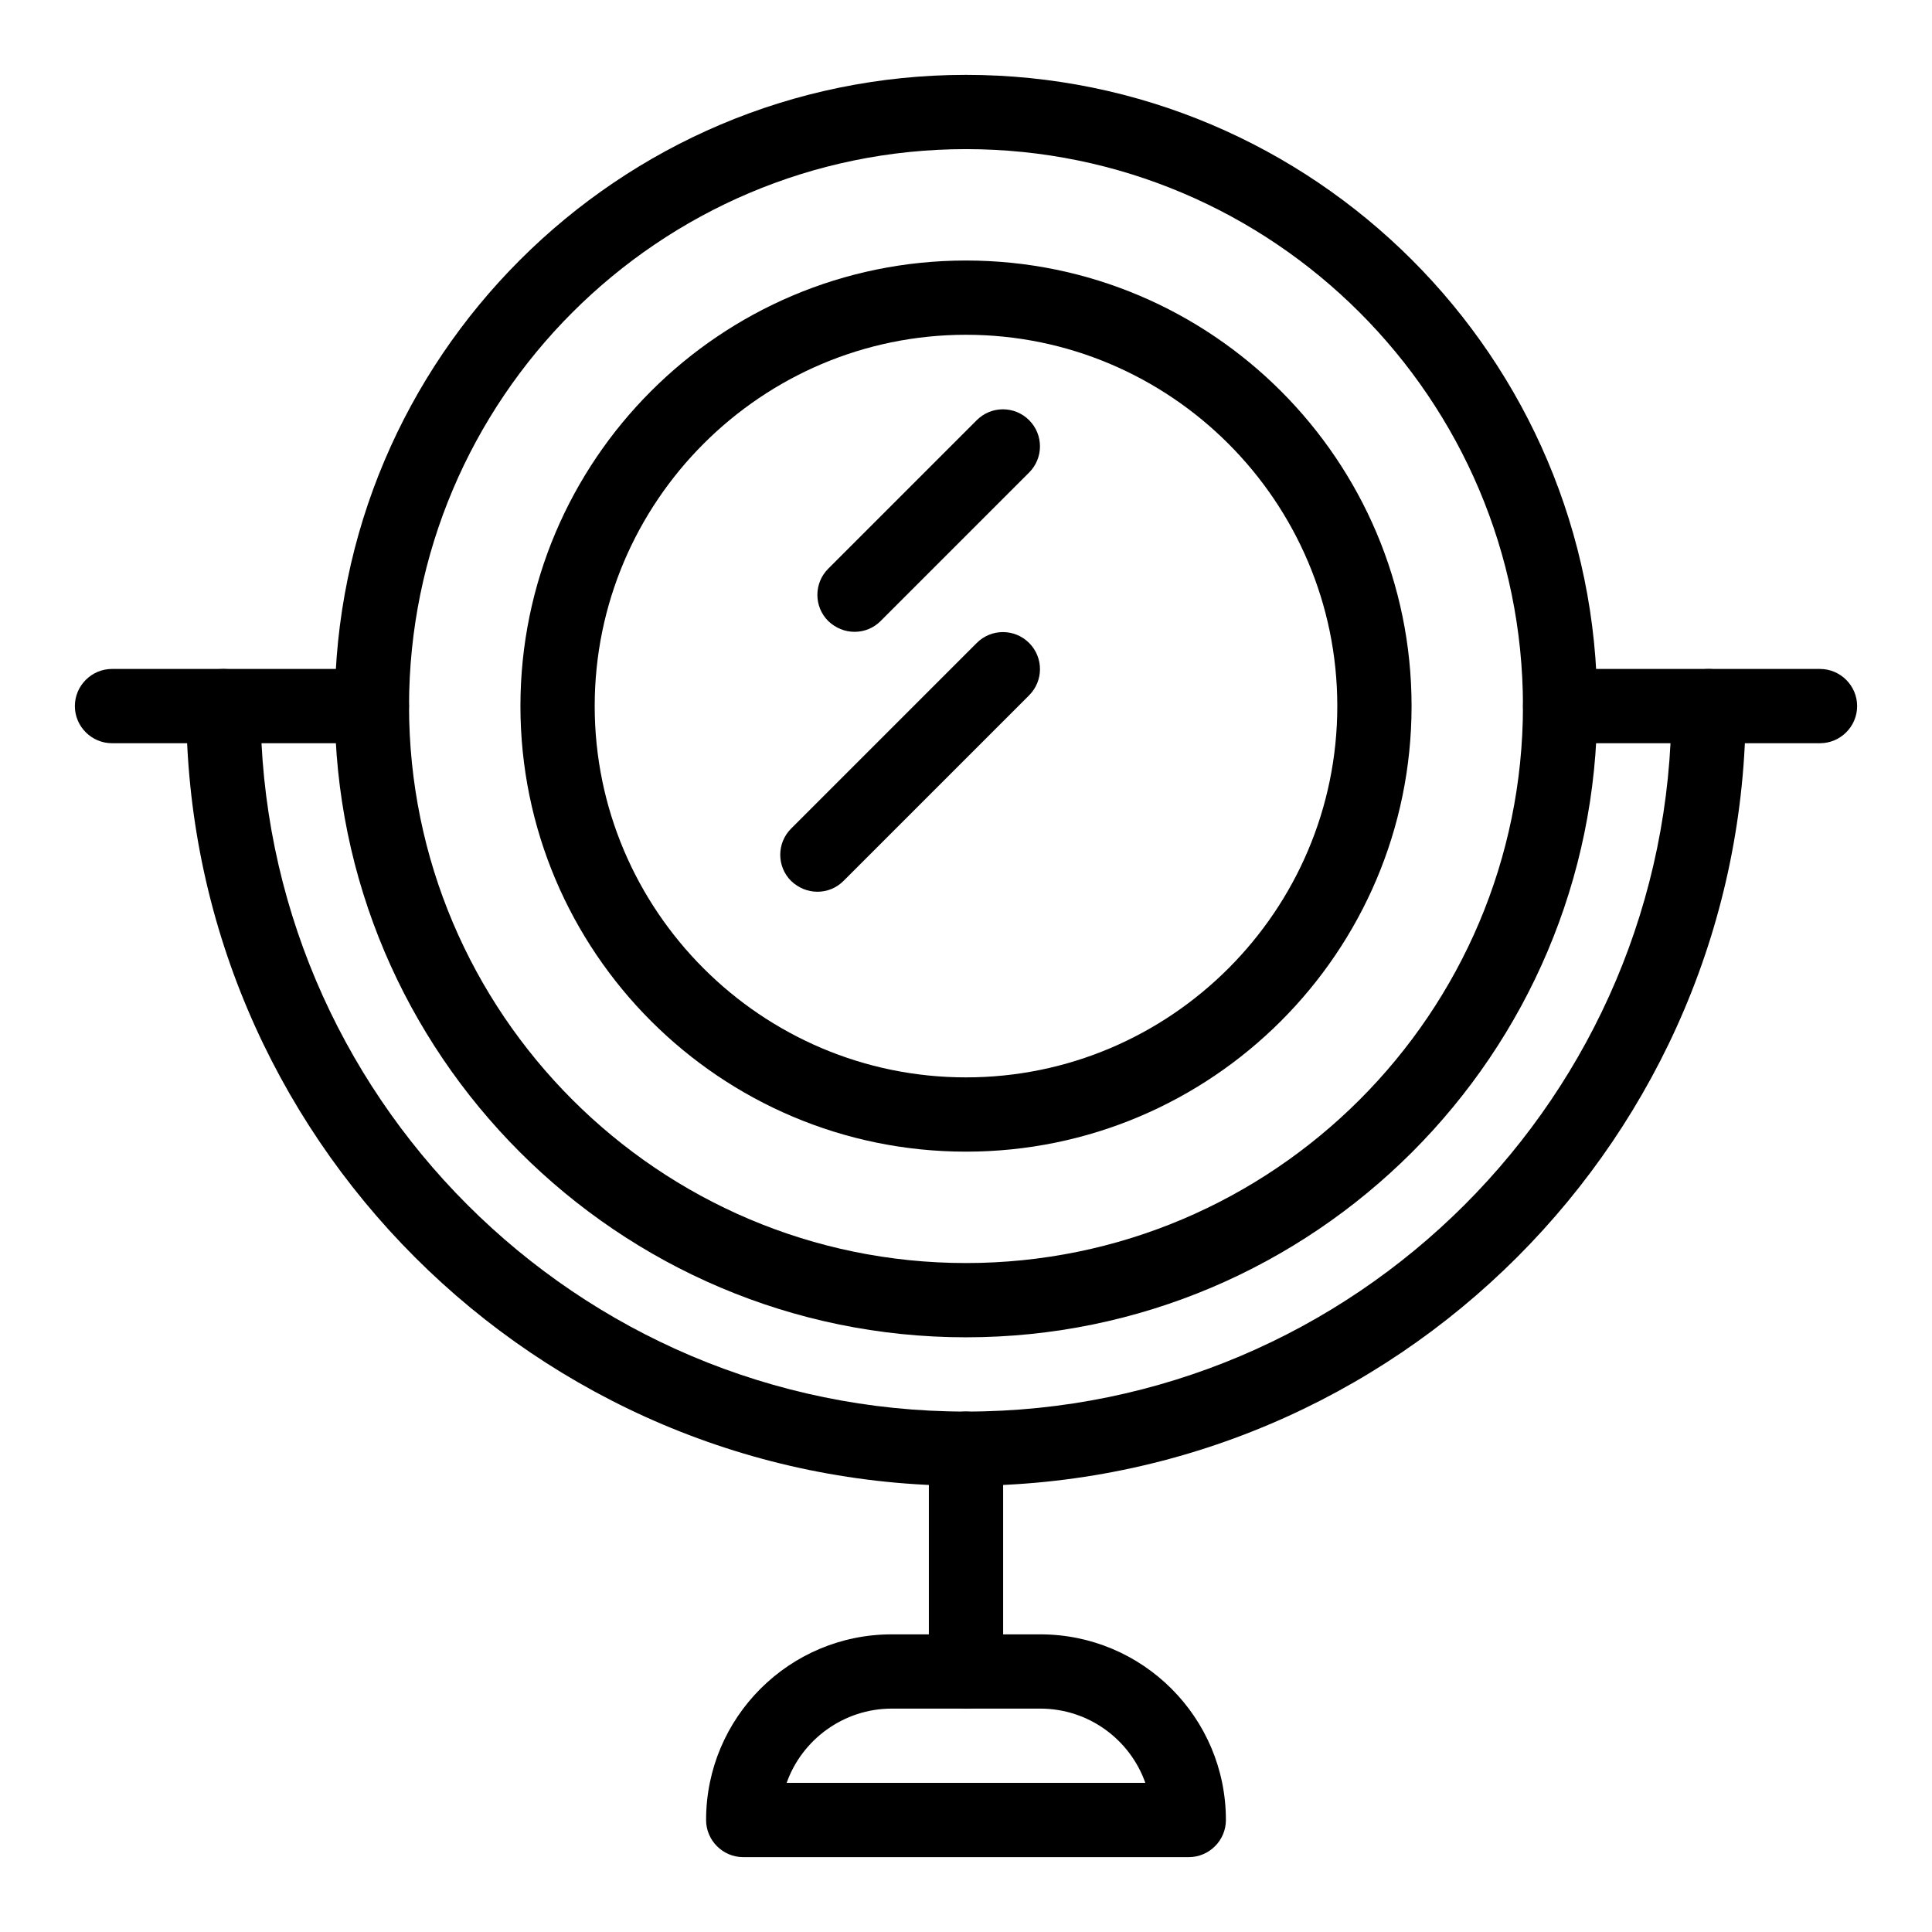 <?xml version="1.0" encoding="UTF-8"?>
<!-- Uploaded to: SVG Repo, www.svgrepo.com, Generator: SVG Repo Mixer Tools -->
<svg fill="#000000" width="800px" height="800px" version="1.1" viewBox="144 144 512 512" xmlns="http://www.w3.org/2000/svg">
 <g>
  <path d="m400 498.4c-92.199 0-167.28-75.078-167.28-167.28 0-92.199 75.078-167.28 167.28-167.28 92.199 0 167.28 75.078 167.28 167.28-0.004 92.203-75.082 167.28-167.28 167.28zm0-314.88c-81.379 0-147.6 66.223-147.6 147.6s66.223 147.6 147.6 147.6 147.6-66.223 147.6-147.6c-0.004-81.379-66.227-147.6-147.6-147.6z"/>
  <path d="m400 449.2c-65.141 0-118.08-52.938-118.08-118.08 0-65.141 52.941-118.08 118.08-118.08s118.08 52.938 118.08 118.08c-0.004 65.137-52.941 118.08-118.08 118.08zm0-216.48c-54.219 0-98.398 44.184-98.398 98.398 0 54.219 44.184 98.398 98.398 98.398 54.219 0 98.398-44.184 98.398-98.398 0-54.219-44.18-98.398-98.398-98.398z"/>
  <path d="m400 537.76c-113.95 0-206.64-92.691-206.64-206.64 0-5.41 4.43-9.84 9.84-9.84 5.41 0 9.84 4.43 9.84 9.84 0 103.12 83.836 186.96 186.96 186.96s186.96-83.836 186.96-186.96c0-5.41 4.43-9.84 9.84-9.84 5.41 0 9.84 4.43 9.84 9.84 0 113.95-92.695 206.64-206.64 206.64z"/>
  <path d="m626.32 340.96h-68.879c-5.41 0-9.84-4.43-9.84-9.84 0-5.41 4.43-9.84 9.84-9.84h68.879c5.41 0 9.84 4.43 9.84 9.84 0 5.414-4.43 9.84-9.84 9.84z"/>
  <path d="m242.56 340.96h-68.879c-5.41 0-9.84-4.43-9.84-9.84 0-5.41 4.43-9.84 9.84-9.84h68.879c5.41 0 9.84 4.43 9.84 9.84 0 5.414-4.43 9.84-9.84 9.84z"/>
  <path d="m459.04 636.16h-118.08c-5.41 0-9.84-4.43-9.84-9.84 0-27.16 22.043-49.199 49.199-49.199h39.359c27.16 0 49.199 22.043 49.199 49.199 0.004 5.41-4.426 9.84-9.836 9.84zm-106.57-19.68h95.055c-4.035-11.414-14.957-19.68-27.848-19.68h-39.359c-12.793 0-23.816 8.266-27.848 19.68z"/>
  <path d="m400 596.8c-5.41 0-9.84-4.43-9.84-9.84v-59.039c0-5.41 4.43-9.84 9.84-9.84s9.84 4.43 9.84 9.84v59.039c0 5.41-4.43 9.84-9.84 9.84z"/>
  <path d="m370.48 311.44c-2.559 0-5.019-0.984-6.988-2.856-3.836-3.836-3.836-10.035 0-13.875l39.359-39.359c3.836-3.836 10.035-3.836 13.875 0 3.836 3.836 3.836 10.035 0 13.875l-39.359 39.359c-1.867 1.871-4.328 2.856-6.887 2.856z"/>
  <path d="m360.64 380.32c-2.559 0-5.019-0.984-6.988-2.856-3.836-3.836-3.836-10.035 0-13.875l49.199-49.199c3.836-3.836 10.035-3.836 13.875 0 3.836 3.836 3.836 10.035 0 13.875l-49.199 49.199c-1.867 1.871-4.328 2.856-6.887 2.856z"/>
 </g>
</svg>